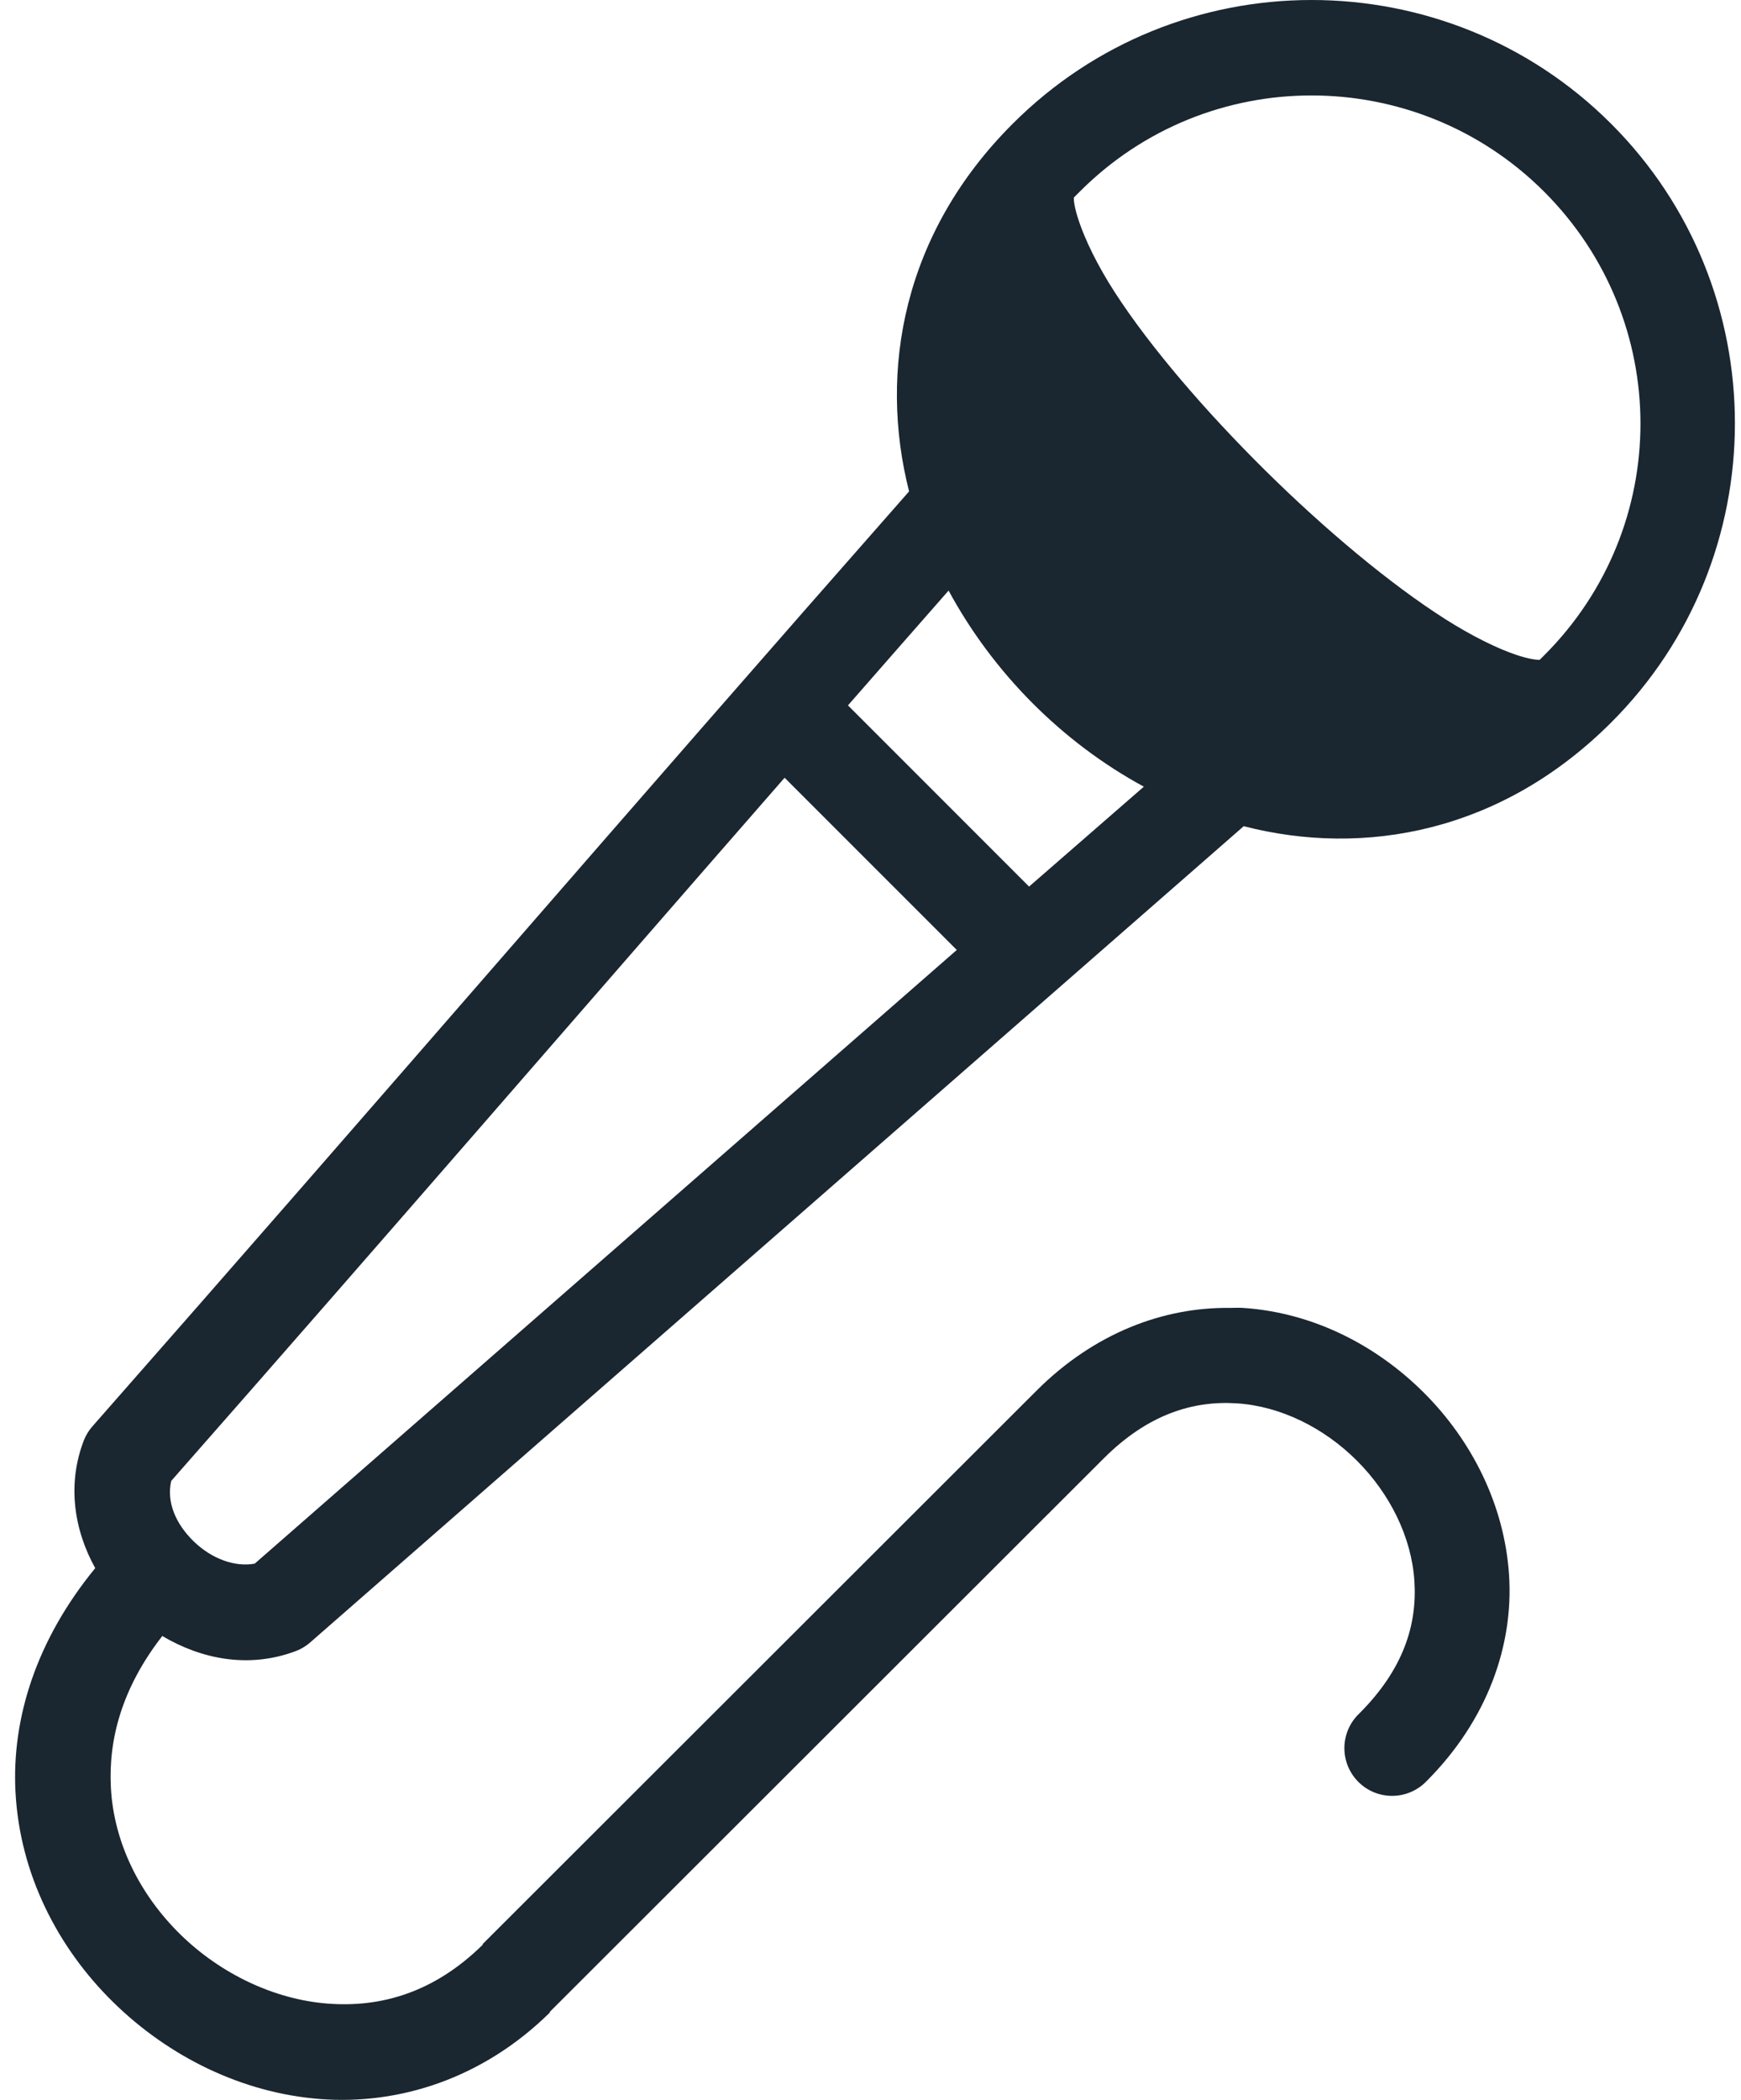 <svg width="73" height="88" viewBox="0 0 73 88" fill="none" xmlns="http://www.w3.org/2000/svg">
<path fill-rule="evenodd" clip-rule="evenodd" d="M54.993 4.33522e-09C59.54 -9.99957e-05 64.096 1.73 67.555 5.188C74.474 12.102 74.475 23.376 67.555 30.281C62.955 34.878 57.204 35.929 52.149 34.625L12.993 68.844C12.8 69.009 12.577 69.137 12.336 69.219C10.384 69.93 8.421 69.521 6.805 68.563C5.089 70.768 4.546 72.927 4.649 74.906C4.769 77.224 5.864 79.403 7.555 81.063C9.246 82.722 11.501 83.797 13.743 83.969C15.98 84.141 18.204 83.504 20.243 81.5C20.245 81.5 20.24 81.471 20.243 81.469L43.461 58.282C45.883 55.862 48.785 54.782 51.555 54.813C51.74 54.813 51.934 54.801 52.118 54.813C55.048 55.006 57.709 56.374 59.711 58.375C61.714 60.376 63.08 63.071 63.274 66C63.467 68.93 62.388 72.075 59.805 74.657C59.62 74.847 59.398 74.999 59.153 75.103C58.908 75.208 58.645 75.262 58.379 75.263C58.113 75.264 57.85 75.212 57.604 75.111C57.358 75.008 57.135 74.859 56.948 74.669C56.761 74.48 56.614 74.256 56.514 74.009C56.415 73.762 56.366 73.498 56.37 73.232C56.374 72.966 56.432 72.703 56.538 72.46C56.645 72.216 56.8 71.996 56.993 71.813C58.858 69.949 59.426 68.081 59.305 66.25C59.184 64.42 58.281 62.601 56.899 61.219C55.517 59.837 53.7 58.934 51.868 58.813C50.036 58.692 48.139 59.261 46.274 61.125L23.055 84.313C23.055 84.323 23.055 84.334 23.055 84.344C20.239 87.119 16.721 88.222 13.43 87.969C10.139 87.716 7.065 86.186 4.743 83.906C2.42 81.627 0.828 78.533 0.649 75.094C0.488 72.01 1.526 68.726 3.993 65.719C3.121 64.149 2.792 62.225 3.524 60.344C3.613 60.125 3.74 59.924 3.899 59.75C16.004 45.995 26.064 34.279 38.118 20.594C36.83 15.533 37.87 9.768 42.461 5.188C45.916 1.731 50.446 6.00043e-05 54.993 4.33522e-09ZM54.993 4C51.477 4 47.963 5.339 45.274 8.031C45.188 8.117 45.106 8.195 45.024 8.281C45.021 8.395 45.042 8.685 45.243 9.281C45.5 10.045 46.004 11.108 46.743 12.25C48.219 14.533 50.543 17.236 53.055 19.719C55.567 22.201 58.287 24.473 60.586 25.938C61.737 26.669 62.788 27.178 63.555 27.438C64.161 27.643 64.463 27.653 64.555 27.656C64.62 27.593 64.678 27.533 64.743 27.469C70.131 22.093 70.133 13.419 64.743 8.031C62.047 5.338 58.508 4 54.993 4ZM39.774 24.75C38.344 26.376 36.939 27.983 35.555 29.562L43.149 37.156L47.961 32.969C44.514 31.097 41.64 28.195 39.774 24.75ZM32.899 32.594C24.313 42.419 16.345 51.646 7.18 62.063C6.979 62.916 7.341 63.838 8.118 64.594C8.885 65.341 9.868 65.682 10.68 65.531L40.118 39.812L32.899 32.594Z" fill="#1A2630"/>
</svg>
